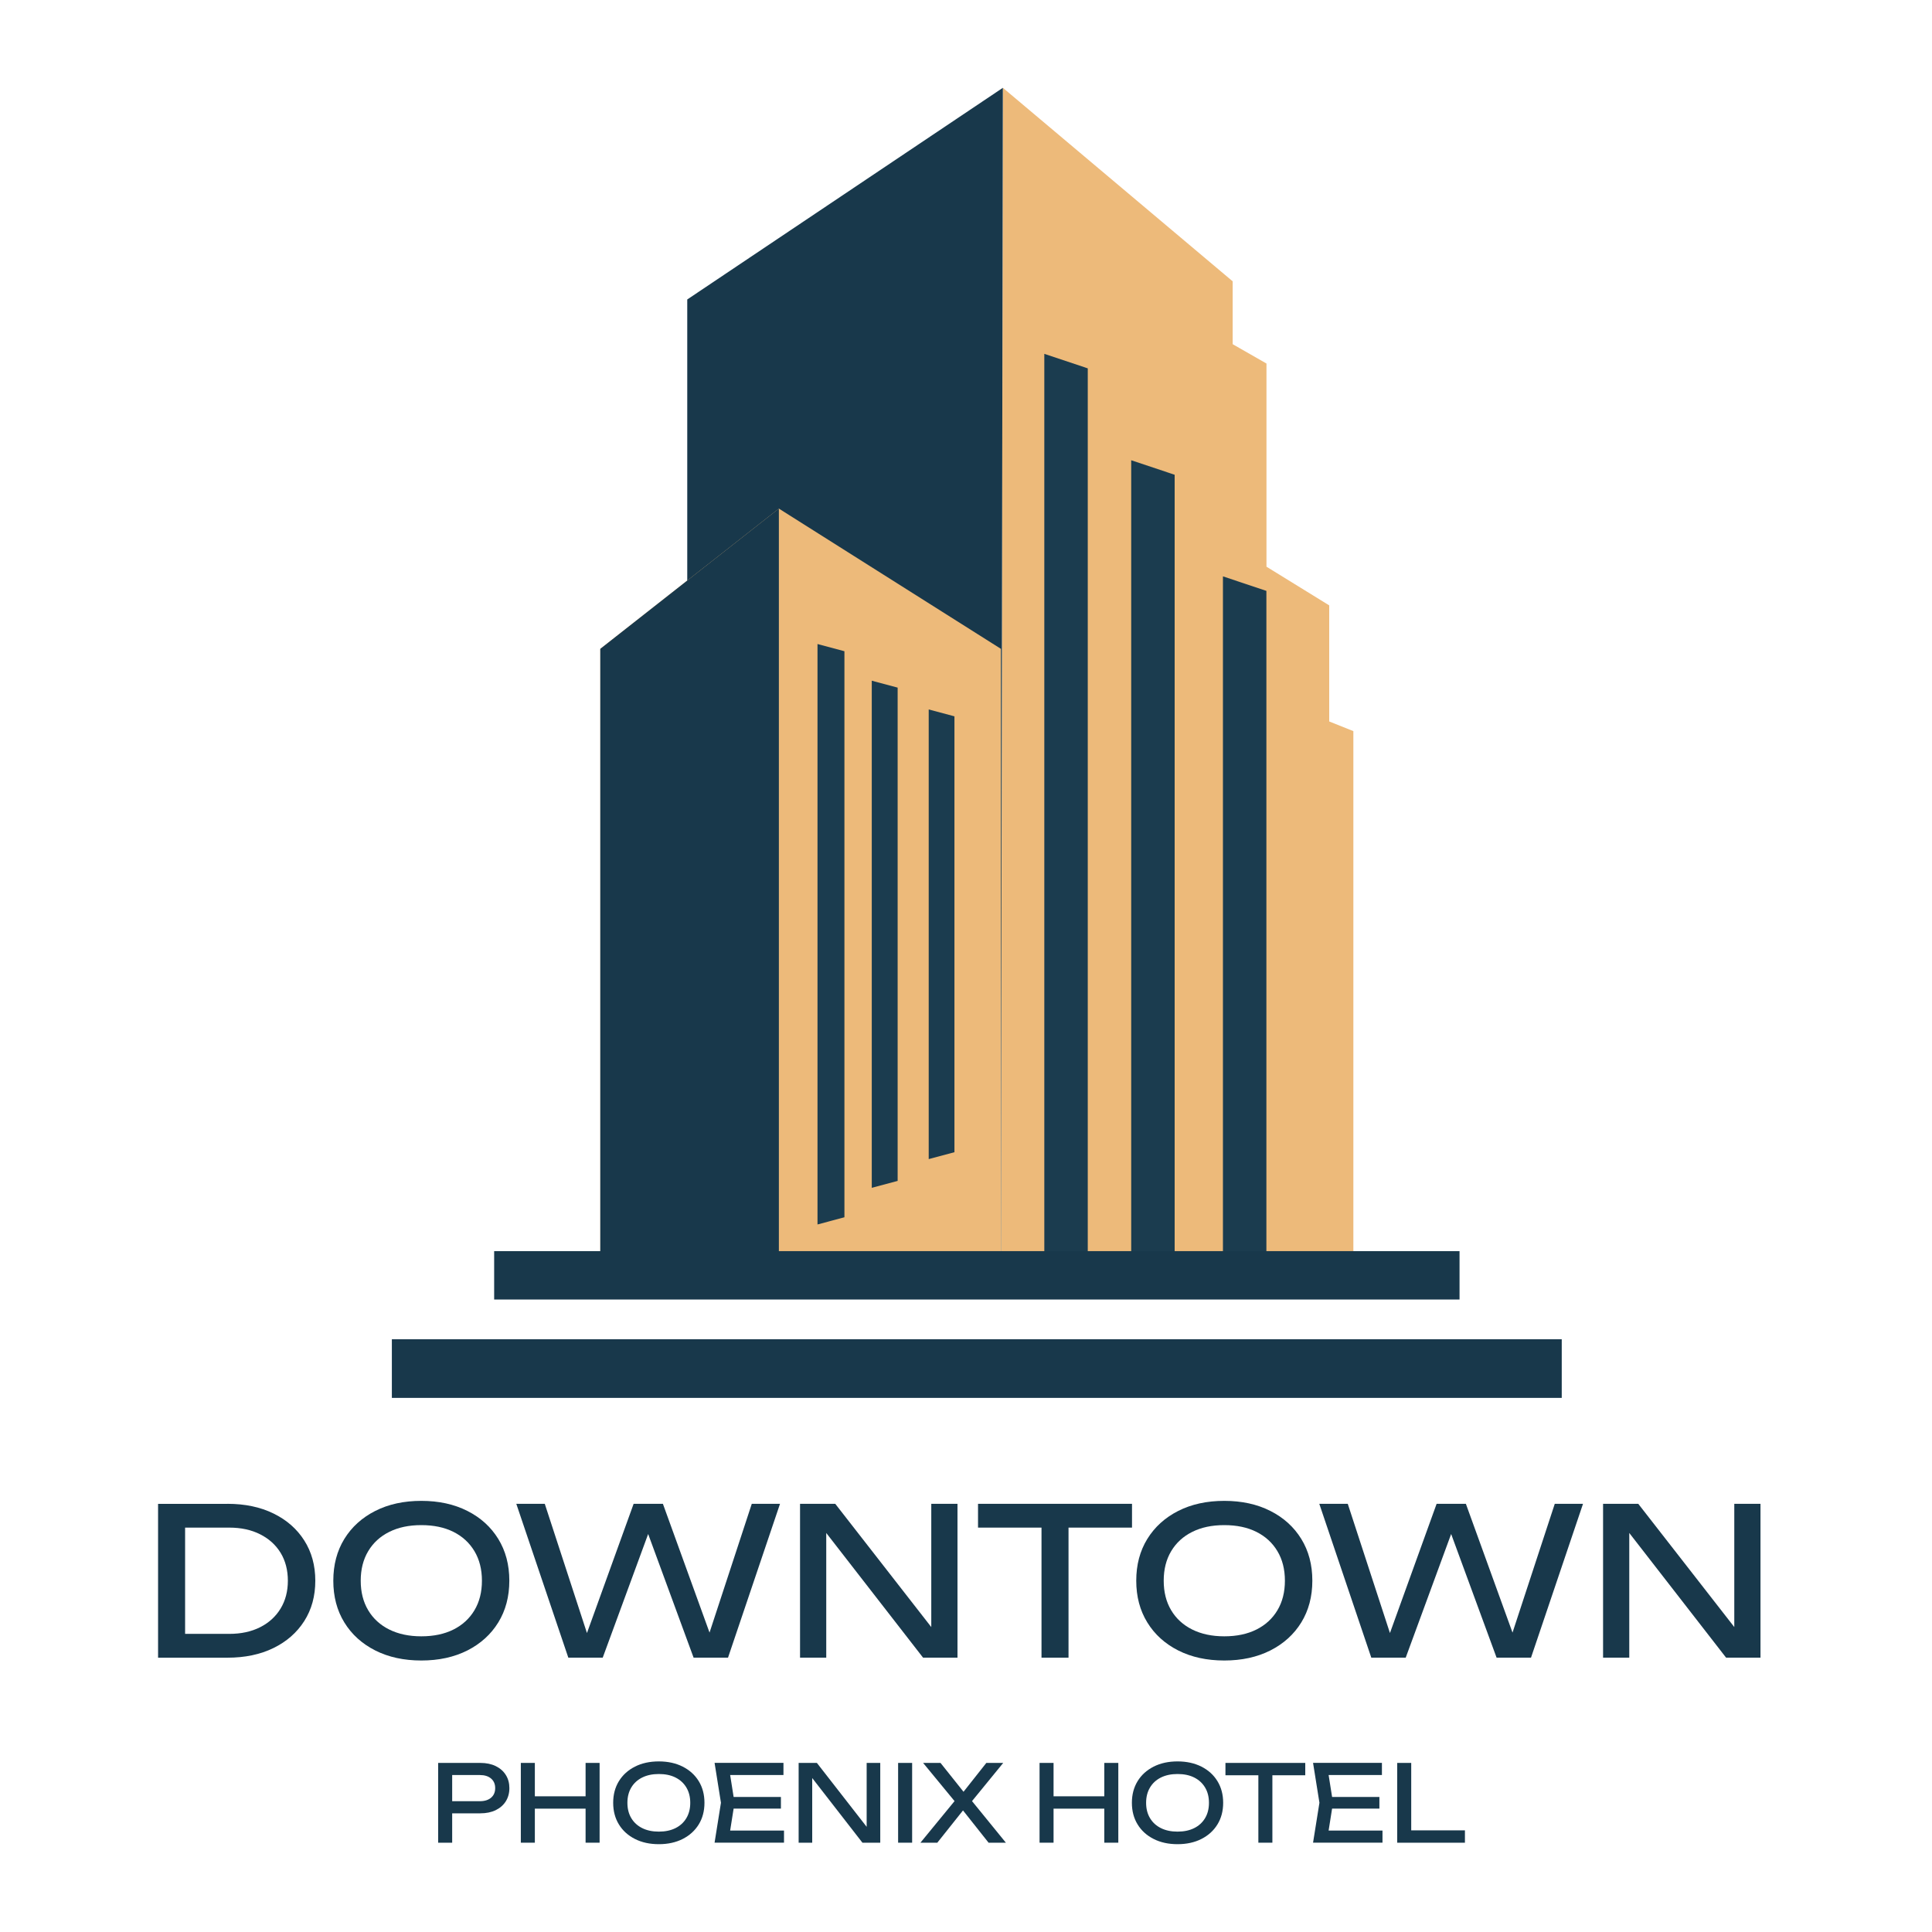 <svg width="110" height="110" viewBox="0 0 110 110" fill="none" xmlns="http://www.w3.org/2000/svg">
<rect width="110" height="110" fill="white"/>
<path d="M12.951 85.621C13.946 85.621 14.819 85.804 15.569 86.171C16.319 86.537 16.904 87.048 17.323 87.707C17.743 88.366 17.952 89.13 17.952 90.002C17.952 90.874 17.742 91.639 17.323 92.297C16.903 92.955 16.319 93.467 15.569 93.833C14.819 94.199 13.947 94.382 12.951 94.382H9V85.623H12.951V85.621ZM10.539 93.844L9.687 93.026H13.056C13.725 93.026 14.31 92.899 14.81 92.647C15.311 92.394 15.7 92.04 15.977 91.583C16.252 91.128 16.39 90.6 16.39 90C16.39 89.4 16.252 88.863 15.977 88.412C15.701 87.961 15.312 87.608 14.81 87.356C14.31 87.103 13.725 86.976 13.056 86.976H9.687L10.539 86.158V93.844Z" fill="#18384B"/>
<path d="M23.988 94.542C22.993 94.542 22.119 94.351 21.365 93.97C20.611 93.588 20.024 93.057 19.605 92.375C19.185 91.693 18.977 90.901 18.977 89.998C18.977 89.094 19.187 88.302 19.605 87.621C20.024 86.94 20.612 86.409 21.365 86.026C22.119 85.644 22.993 85.453 23.988 85.453C24.982 85.453 25.856 85.644 26.611 86.026C27.365 86.407 27.951 86.939 28.37 87.621C28.789 88.303 28.999 89.094 28.999 89.998C28.999 90.901 28.789 91.694 28.37 92.375C27.95 93.057 27.364 93.587 26.611 93.97C25.856 94.351 24.982 94.542 23.988 94.542ZM23.988 93.165C24.694 93.165 25.305 93.036 25.818 92.779C26.331 92.522 26.729 92.156 27.013 91.682C27.297 91.207 27.439 90.646 27.439 89.999C27.439 89.353 27.297 88.792 27.013 88.317C26.729 87.842 26.331 87.476 25.818 87.219C25.305 86.962 24.696 86.834 23.988 86.834C23.28 86.834 22.68 86.962 22.164 87.219C21.647 87.476 21.248 87.842 20.964 88.317C20.68 88.792 20.538 89.353 20.538 89.999C20.538 90.646 20.68 91.206 20.964 91.682C21.248 92.157 21.647 92.522 22.164 92.779C22.681 93.036 23.289 93.165 23.988 93.165Z" fill="#18384B"/>
<path d="M40.704 93.797H40.121L42.803 85.621H44.411L41.45 94.381H39.491L36.542 86.356H37.265L34.316 94.381H32.358L29.396 85.621H31.017L33.686 93.797L33.127 93.786L36.076 85.621H37.743L40.704 93.797Z" fill="#18384B"/>
<path d="M53.653 93.447L53.023 93.517V85.621H54.515V94.381H52.556L46.425 86.485L47.043 86.415V94.381H45.551V85.621H47.556L53.653 93.447Z" fill="#18384B"/>
<path d="M55.685 85.621H64.452V86.976H55.685V85.621ZM59.299 86.333H60.837V94.381H59.299V86.333Z" fill="#18384B"/>
<path d="M69.706 94.542C68.712 94.542 67.837 94.351 67.083 93.97C66.329 93.588 65.742 93.057 65.323 92.375C64.903 91.693 64.693 90.901 64.693 89.998C64.693 89.094 64.903 88.302 65.323 87.621C65.744 86.939 66.33 86.409 67.083 86.026C67.837 85.644 68.712 85.453 69.706 85.453C70.7 85.453 71.575 85.644 72.329 86.026C73.083 86.407 73.67 86.939 74.09 87.621C74.51 88.303 74.719 89.094 74.719 89.998C74.719 90.901 74.508 91.694 74.09 92.375C73.67 93.057 73.083 93.587 72.329 93.97C71.575 94.351 70.7 94.542 69.706 94.542ZM69.706 93.165C70.412 93.165 71.023 93.036 71.536 92.779C72.049 92.522 72.448 92.156 72.731 91.682C73.015 91.207 73.157 90.646 73.157 89.999C73.157 89.353 73.015 88.792 72.731 88.317C72.448 87.842 72.049 87.476 71.536 87.219C71.023 86.962 70.414 86.834 69.706 86.834C68.998 86.834 68.398 86.962 67.882 87.219C67.365 87.476 66.966 87.842 66.682 88.317C66.398 88.792 66.257 89.353 66.257 89.999C66.257 90.646 66.398 91.206 66.682 91.682C66.966 92.157 67.365 92.522 67.882 92.779C68.399 93.036 69.008 93.165 69.706 93.165Z" fill="#18384B"/>
<path d="M86.422 93.797H85.84L88.522 85.621H90.13L87.169 94.381H85.21L82.261 86.356H82.984L80.035 94.381H78.076L75.115 85.621H76.736L79.405 93.797L78.846 93.786L81.795 85.621H83.461L86.422 93.797Z" fill="#18384B"/>
<path d="M99.372 93.447L98.743 93.517V85.621H100.235V94.381H98.277L92.146 86.485L92.764 86.415V94.381H91.272V85.621H93.276L99.374 93.447H99.372Z" fill="#18384B"/>
<path d="M27.346 100.373C27.685 100.373 27.978 100.433 28.226 100.555C28.474 100.676 28.665 100.845 28.8 101.061C28.936 101.277 29.002 101.527 29.002 101.808C29.002 102.09 28.934 102.34 28.8 102.556C28.665 102.772 28.474 102.94 28.226 103.062C27.978 103.183 27.685 103.243 27.346 103.243H25.31V102.553H27.317C27.591 102.553 27.805 102.486 27.96 102.354C28.116 102.221 28.194 102.039 28.194 101.808C28.194 101.577 28.116 101.397 27.96 101.263C27.805 101.13 27.591 101.063 27.317 101.063H25.389L25.745 100.664V104.915H24.947V100.373H27.346Z" fill="#18384B"/>
<path d="M29.654 100.373H30.452V104.915H29.654V100.373ZM30.084 102.274H33.722V102.977H30.084V102.274ZM33.341 100.373H34.139V104.915H33.341V100.373Z" fill="#18384B"/>
<path d="M37.511 105C36.995 105 36.542 104.901 36.151 104.703C35.759 104.505 35.455 104.23 35.238 103.876C35.021 103.524 34.912 103.112 34.912 102.643C34.912 102.175 35.021 101.765 35.238 101.411C35.456 101.058 35.761 100.782 36.151 100.584C36.541 100.386 36.995 100.287 37.511 100.287C38.026 100.287 38.479 100.386 38.87 100.584C39.26 100.782 39.566 101.057 39.783 101.411C40 101.765 40.109 102.175 40.109 102.643C40.109 103.112 40 103.522 39.783 103.876C39.565 104.229 39.26 104.505 38.87 104.703C38.479 104.901 38.026 105 37.511 105ZM37.511 104.285C37.877 104.285 38.194 104.218 38.46 104.085C38.726 103.953 38.932 103.763 39.079 103.517C39.226 103.271 39.3 102.98 39.3 102.645C39.3 102.31 39.226 102.019 39.079 101.773C38.932 101.527 38.726 101.337 38.46 101.204C38.194 101.07 37.877 101.005 37.511 101.005C37.144 101.005 36.833 101.072 36.565 101.204C36.298 101.337 36.089 101.527 35.943 101.773C35.796 102.019 35.722 102.31 35.722 102.645C35.722 102.98 35.796 103.271 35.943 103.517C36.091 103.763 36.298 103.953 36.565 104.085C36.833 104.219 37.149 104.285 37.511 104.285Z" fill="#18384B"/>
<path d="M41.822 102.643L41.501 104.671L41.121 104.223H44.638V104.913H40.685L41.048 102.641L40.685 100.371H44.607V101.061H41.121L41.501 100.613L41.822 102.641V102.643ZM44.462 102.311V102.976H41.295V102.311H44.462Z" fill="#18384B"/>
<path d="M49.67 104.43L49.344 104.467V100.373H50.118V104.915H49.103L45.923 100.821L46.244 100.784V104.915H45.471V100.373H46.51L49.67 104.43Z" fill="#18384B"/>
<path d="M51.135 100.373H51.933V104.915H51.135V100.373Z" fill="#18384B"/>
<path d="M55.155 102.777V102.317L57.27 104.915H56.285L54.654 102.857H55.005L53.367 104.915H52.406L54.527 102.329V102.765L52.558 100.373H53.549L55.041 102.244H54.679L56.158 100.373H57.119L55.155 102.777Z" fill="#18384B"/>
<path d="M59.188 100.373H59.985V104.915H59.188V100.373ZM59.617 102.274H63.255V102.977H59.617V102.274ZM62.874 100.373H63.672V104.915H62.874V100.373Z" fill="#18384B"/>
<path d="M67.044 105C66.528 105 66.075 104.901 65.684 104.703C65.292 104.505 64.988 104.23 64.771 103.876C64.554 103.524 64.445 103.112 64.445 102.643C64.445 102.175 64.554 101.765 64.771 101.411C64.988 101.057 65.294 100.782 65.684 100.584C66.074 100.386 66.528 100.287 67.044 100.287C67.559 100.287 68.012 100.386 68.404 100.584C68.795 100.782 69.099 101.057 69.316 101.411C69.533 101.765 69.642 102.175 69.642 102.643C69.642 103.112 69.533 103.522 69.316 103.876C69.099 104.229 68.794 104.505 68.404 104.703C68.013 104.901 67.559 105 67.044 105ZM67.044 104.285C67.411 104.285 67.727 104.218 67.993 104.085C68.259 103.953 68.465 103.763 68.612 103.517C68.76 103.271 68.833 102.98 68.833 102.645C68.833 102.31 68.76 102.019 68.612 101.773C68.465 101.527 68.259 101.337 67.993 101.204C67.727 101.07 67.411 101.005 67.044 101.005C66.677 101.005 66.366 101.072 66.098 101.204C65.831 101.337 65.622 101.527 65.477 101.773C65.329 102.019 65.255 102.31 65.255 102.645C65.255 102.98 65.329 103.271 65.477 103.517C65.624 103.763 65.831 103.953 66.098 104.085C66.366 104.219 66.682 104.285 67.044 104.285Z" fill="#18384B"/>
<path d="M69.772 100.373H74.316V101.076H69.772V100.373ZM71.646 100.742H72.444V104.915H71.646V100.742Z" fill="#18384B"/>
<path d="M75.896 102.643L75.575 104.671L75.195 104.223H78.713V104.913H74.76L75.123 102.641L74.76 100.371H78.681V101.061H75.195L75.575 100.613L75.896 102.641V102.643ZM78.537 102.311V102.976H75.37V102.311H78.537Z" fill="#18384B"/>
<path d="M80.349 100.373V104.558L79.993 104.212H83.407V104.915H79.551V100.373H80.349Z" fill="#18384B"/>
<path d="M88.919 76.252H22.311V79.59H88.919V76.252Z" fill="#18384B"/>
<path d="M56.992 71.371H77.055V41.628L75.68 41.077V34.468L72.108 32.265V20.698L70.183 19.596V16.017L57.101 5L56.992 71.371Z" fill="#EDBA7A"/>
<path d="M61.933 20.973L59.459 20.146V71.37H61.933V20.973Z" fill="#1B3C4F"/>
<path d="M66.88 27.031L64.406 26.205V71.37H66.88V27.031Z" fill="#1B3C4F"/>
<path d="M72.103 33.642L69.629 32.816V71.371H72.103V33.642Z" fill="#1B3C4F"/>
<path d="M56.989 71.371H39.129V17.051L57.098 5L56.989 71.371Z" fill="#18384B"/>
<path d="M56.989 71.368H34.178V36.943L44.346 28.957L56.989 36.943V71.368Z" fill="#EDBA7A"/>
<path d="M44.346 71.368H34.178V36.943L44.346 28.957V71.368Z" fill="#18384B"/>
<path d="M46.545 36.668V44.318V62.067V69.716L48.078 69.306V62.067V44.318V37.078L46.545 36.668Z" fill="#1B3C4F"/>
<path d="M49.635 38.756V46.108V60.279V67.63L51.108 67.236V60.279V46.108V39.15L49.635 38.756Z" fill="#1B3C4F"/>
<path d="M52.877 40.393V47.709V58.678V65.994L54.342 65.603V58.678V47.709V40.785L52.877 40.393Z" fill="#1B3C4F"/>
<path d="M83.1 71.234H28.135V73.989H83.1V71.234Z" fill="#18384B"/>
</svg>
